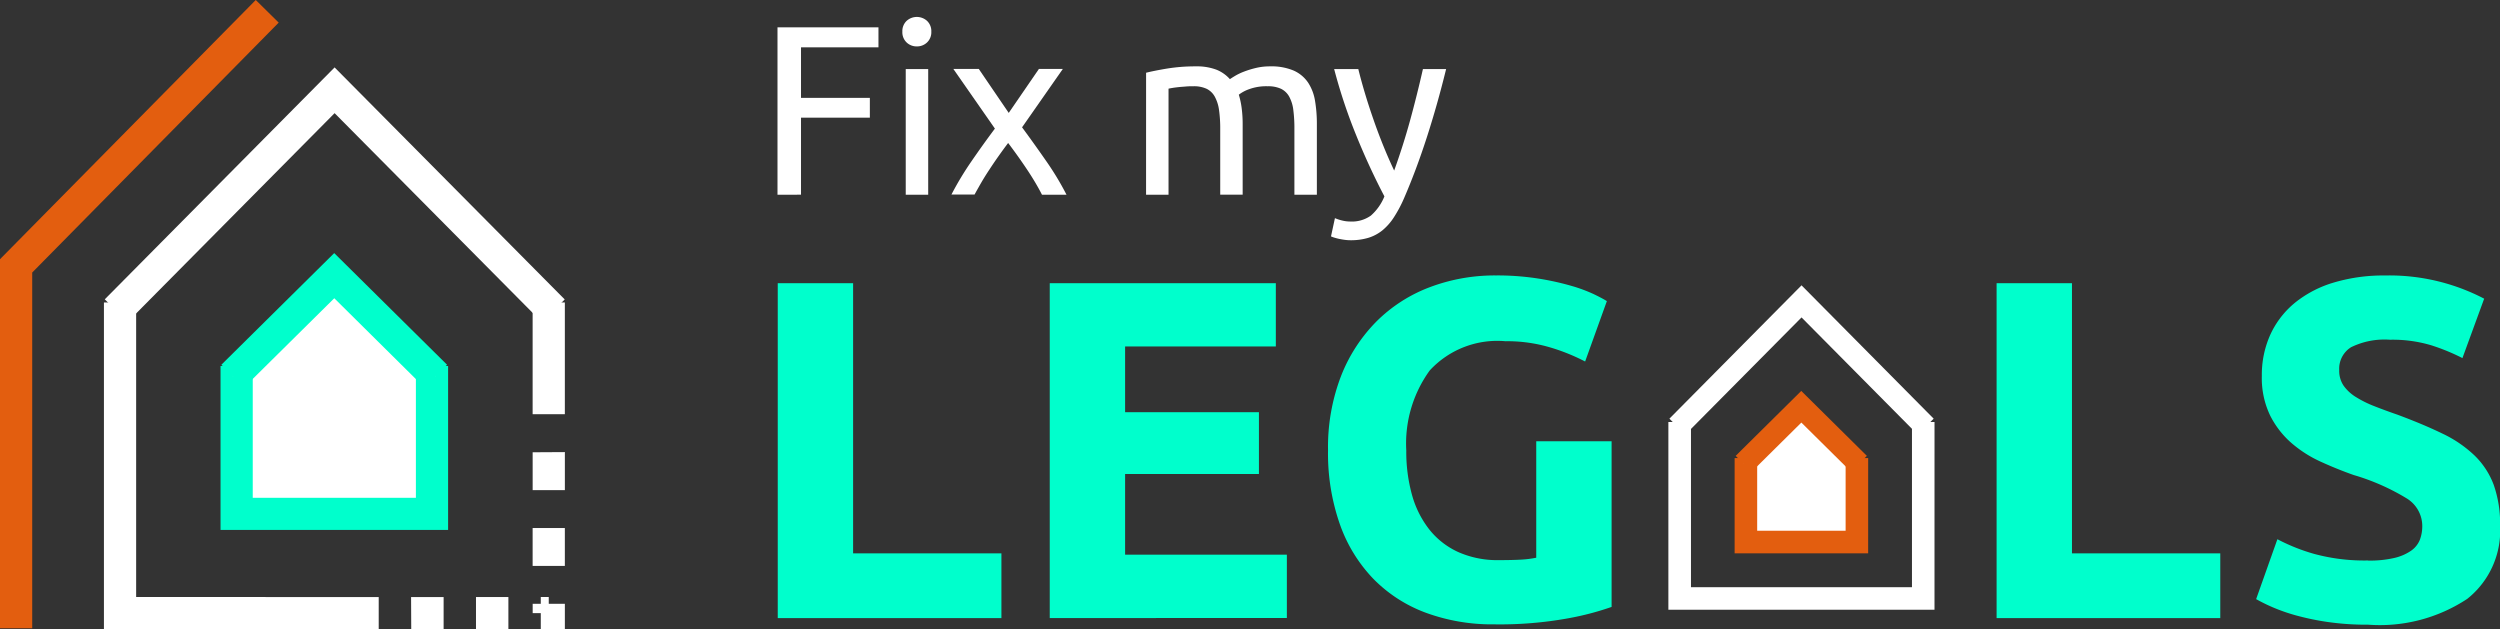 <svg id="Group_3" data-name="Group 3" xmlns="http://www.w3.org/2000/svg" xmlns:xlink="http://www.w3.org/1999/xlink" width="109.734" height="27.619" viewBox="0 0 109.734 27.619">
  <rect x="0" y="0" width="109.734" height="27.619" fill="#333333" stroke="none"/>
  <defs>
    <clipPath id="clip-path">
      <rect id="Rectangle_5" data-name="Rectangle 5" width="109.734" height="27.619" fill="none"/>
    </clipPath>
  </defs>
  <path id="Path_1" data-name="Path 1" d="M546.95,142.21V145.9h-4.872V142.21" transform="translate(-465.445 -122.106)" fill="#fff"/>
  <path id="Path_2" data-name="Path 2" d="M544.44,146.393h-5.861V142.21h.99V145.4h3.882V142.21h.99Z" transform="translate(-462.44 -122.105)" fill="#e35e0f"/>
  <path id="Path_3" data-name="Path 3" d="M541.388,128.784l2.531-2.506,2.531,2.506" transform="translate(-464.852 -108.426)" fill="#fff"/>
  <path id="Path_4" data-name="Path 4" d="M543.989,124.906l-2.183-2.161-2.183,2.161-.7-.7,2.879-2.85,2.879,2.85Z" transform="translate(-462.738 -104.197)" fill="#e35e0f"/>
  <path id="Path_5" data-name="Path 5" d="M529.689,139.259H518.008v-8.242H519v7.253h9.7v-7.253h.99Z" transform="translate(-444.777 -112.495)" fill="#fff"/>
  <path id="Path_6" data-name="Path 6" d="M529.233,95.167l-5.1-5.144-5.1,5.144-.7-.7,5.8-5.853,5.8,5.853Z" transform="translate(-445.057 -76.09)" fill="#fff"/>
  <path id="Path_7" data-name="Path 7" d="M251.3,99.809v2.842h-9.818v-14.7h3.308V99.809Z" transform="translate(-207.344 -75.52)" fill="#0fc"/>
  <path id="Path_8" data-name="Path 8" d="M325.931,102.651v-14.7h9.924v2.778h-6.616v2.884h5.874v2.714h-5.874v3.541h7.1v2.778Z" transform="translate(-279.854 -75.521)" fill="#0fc"/>
  <g id="Group_2" data-name="Group 2">
    <g id="Group_1" data-name="Group 1" clip-path="url(#clip-path)">
      <path id="Path_9" data-name="Path 9" d="M420.133,88.439a4.032,4.032,0,0,0-3.34,1.283,5.46,5.46,0,0,0-1.028,3.51,7.055,7.055,0,0,0,.254,1.962,4.313,4.313,0,0,0,.764,1.516,3.44,3.44,0,0,0,1.272.986,4.239,4.239,0,0,0,1.781.35q.551,0,.944-.021a4.446,4.446,0,0,0,.689-.085V92.828h3.308V100.1a12.419,12.419,0,0,1-1.908.5,16.776,16.776,0,0,1-3.245.265,8.43,8.43,0,0,1-3-.509,6.27,6.27,0,0,1-2.3-1.484,6.622,6.622,0,0,1-1.474-2.4,9.4,9.4,0,0,1-.52-3.245,8.683,8.683,0,0,1,.573-3.266,7.033,7.033,0,0,1,1.569-2.407,6.613,6.613,0,0,1,2.343-1.495,8.059,8.059,0,0,1,2.873-.509,11.641,11.641,0,0,1,1.877.138,11.952,11.952,0,0,1,1.442.318,6.718,6.718,0,0,1,1,.371q.392.191.562.3l-.954,2.651a8.667,8.667,0,0,0-1.559-.626,6.636,6.636,0,0,0-1.919-.265" transform="translate(-354.038 -73.46)" fill="#0fc"/>
      <path id="Path_10" data-name="Path 10" d="M629.741,99.809v2.842h-9.818v-14.7h3.308V99.809Z" transform="translate(-532.285 -75.52)" fill="#0fc"/>
      <path id="Path_11" data-name="Path 11" d="M705.391,98.066a4.767,4.767,0,0,0,1.156-.117,2.129,2.129,0,0,0,.732-.318,1.068,1.068,0,0,0,.382-.477,1.7,1.7,0,0,0,.106-.615,1.421,1.421,0,0,0-.679-1.2,9.707,9.707,0,0,0-2.333-1.029q-.721-.254-1.442-.583a5.309,5.309,0,0,1-1.294-.827,3.951,3.951,0,0,1-.933-1.209,3.782,3.782,0,0,1-.361-1.728,4.279,4.279,0,0,1,.382-1.834,3.92,3.92,0,0,1,1.082-1.389,4.944,4.944,0,0,1,1.7-.88,7.617,7.617,0,0,1,2.248-.308,8.988,8.988,0,0,1,4.347,1.018l-.954,2.608a9.052,9.052,0,0,0-1.368-.562,5.927,5.927,0,0,0-1.813-.244,3.328,3.328,0,0,0-1.707.329,1.109,1.109,0,0,0-.52,1.007,1.161,1.161,0,0,0,.191.679,1.85,1.85,0,0,0,.541.5,4.728,4.728,0,0,0,.806.4q.456.181,1.007.371,1.145.425,1.993.838a5.331,5.331,0,0,1,1.41.965,3.5,3.5,0,0,1,.838,1.294,5.2,5.2,0,0,1,.276,1.8,3.828,3.828,0,0,1-1.442,3.191,6.96,6.96,0,0,1-4.347,1.134,12.077,12.077,0,0,1-1.76-.116,11.429,11.429,0,0,1-1.389-.286,7.957,7.957,0,0,1-1.039-.36,7.868,7.868,0,0,1-.732-.36l.933-2.63a8.276,8.276,0,0,0,1.622.647,8.418,8.418,0,0,0,2.364.286" transform="translate(-601.445 -73.46)" fill="#0fc"/>
      <path id="Path_12" data-name="Path 12" d="M241.4,15.831V8.483h4.432v.88h-3.4v2.216h3.022v.869h-3.022v3.382Z" transform="translate(-207.273 -7.284)" fill="#fff"/>
      <path id="Path_13" data-name="Path 13" d="M280.81,6.553a.633.633,0,0,1-.451-.175.617.617,0,0,1-.185-.472.618.618,0,0,1,.185-.472.668.668,0,0,1,.9,0,.618.618,0,0,1,.186.472.618.618,0,0,1-.186.472.633.633,0,0,1-.451.175m.5,6.51h-.986V7.549h.986Z" transform="translate(-240.566 -4.516)" fill="#fff"/>
      <path id="Path_14" data-name="Path 14" d="M299.374,26.972q-.117-.233-.286-.52t-.371-.589q-.2-.3-.414-.6t-.414-.562q-.2.265-.414.567t-.408.6q-.2.3-.366.588t-.286.509H295.4a13.509,13.509,0,0,1,.885-1.469q.514-.747,1.023-1.426l-1.824-2.619H296.6l1.315,1.93,1.325-1.93h1.05L298.5,24.014q.509.689,1.044,1.458a12.671,12.671,0,0,1,.907,1.5Z" transform="translate(-253.638 -18.425)" fill="#fff"/>
      <path id="Path_15" data-name="Path 15" d="M355.846,20.91q.339-.085.9-.18a7.686,7.686,0,0,1,1.288-.1,2.424,2.424,0,0,1,.891.143,1.566,1.566,0,0,1,.6.419q.074-.053.233-.148a2.565,2.565,0,0,1,.392-.186,4.162,4.162,0,0,1,.52-.159,2.63,2.63,0,0,1,.615-.069,2.5,2.5,0,0,1,1.039.185,1.494,1.494,0,0,1,.631.525,2.044,2.044,0,0,1,.307.806,6.073,6.073,0,0,1,.08,1.018v3.1h-.986V23.38a6.286,6.286,0,0,0-.048-.838,1.622,1.622,0,0,0-.18-.583.829.829,0,0,0-.361-.345,1.345,1.345,0,0,0-.589-.111,2.183,2.183,0,0,0-.822.133,1.611,1.611,0,0,0-.44.238,3.645,3.645,0,0,1,.127.6,5.411,5.411,0,0,1,.042.689v3.1H359.1V23.38a5.711,5.711,0,0,0-.053-.838,1.693,1.693,0,0,0-.186-.583.828.828,0,0,0-.36-.345,1.316,1.316,0,0,0-.578-.111c-.1,0-.205,0-.318.01s-.221.016-.323.027-.2.023-.281.037-.142.025-.17.032v4.655h-.986Z" transform="translate(-305.54 -17.717)" fill="#fff"/>
      <path id="Path_16" data-name="Path 16" d="M413.4,28a1.878,1.878,0,0,0,.3.1,1.47,1.47,0,0,0,.366.048,1.436,1.436,0,0,0,.912-.26,2.236,2.236,0,0,0,.594-.843q-.668-1.272-1.246-2.7a23.459,23.459,0,0,1-.96-2.889h1.06q.117.477.281,1.028t.366,1.134q.2.583.435,1.166T416,25.912q.4-1.113.7-2.206t.562-2.248h1.018q-.382,1.558-.848,3t-1.007,2.688a5.691,5.691,0,0,1-.44.822,2.483,2.483,0,0,1-.5.567,1.837,1.837,0,0,1-.62.329,2.653,2.653,0,0,1-.779.106,1.966,1.966,0,0,1-.244-.016c-.085-.011-.168-.025-.249-.042s-.155-.037-.223-.058a1.056,1.056,0,0,1-.143-.053Z" transform="translate(-354.805 -18.425)" fill="#fff"/>
      <path id="Path_17" data-name="Path 17" d="M82.052,113.611V120.1H73.477v-6.493" transform="translate(-63.09 -97.55)" fill="#fff"/>
      <path id="Path_18" data-name="Path 18" d="M78.466,120.811H68.477v-7.2h1.414V119.4h7.161v-5.786h1.414Z" transform="translate(-58.797 -97.55)" fill="#0fc"/>
      <path id="Path_19" data-name="Path 19" d="M72.263,89.979l4.455-4.41,4.455,4.41" transform="translate(-62.047 -73.472)" fill="#fff"/>
      <path id="Path_20" data-name="Path 20" d="M77.655,84.44,73.7,80.522,69.74,84.44l-.995-1,4.952-4.9,4.952,4.9Z" transform="translate(-59.027 -67.431)" fill="#0fc"/>
      <path id="Path_21" data-name="Path 21" d="M44.333,108.252H32.272V93.908h1.414v12.93H44.333Z" transform="translate(-27.71 -80.632)" fill="#fff"/>
      <path id="Path_22" data-name="Path 22" d="M166.792,142.037h-1.414v-1.663l1.414-.008Z" transform="translate(-141.998 -120.522)" fill="#fff"/>
      <rect id="Rectangle_2" data-name="Rectangle 2" width="1.422" height="1.414" transform="translate(20.893 26.206)" fill="#fff"/>
      <path id="Path_23" data-name="Path 23" d="M166.792,186.783h-1.057v-.707h-.356v-.41h.356v-.3h.35v.3h.707Z" transform="translate(-141.998 -159.163)" fill="#fff"/>
      <rect id="Rectangle_3" data-name="Rectangle 3" width="1.414" height="1.663" transform="translate(23.379 23.177)" fill="#fff"/>
      <path id="Path_24" data-name="Path 24" d="M129.064,186.783h-1.421l-.007-1.414h1.428Z" transform="translate(-109.592 -159.163)" fill="#fff"/>
      <rect id="Rectangle_4" data-name="Rectangle 4" width="1.414" height="4.905" transform="translate(23.379 13.276)" fill="#fff"/>
      <path id="Path_25" data-name="Path 25" d="M33.512,32.111l-1-1L42.6,20.932,52.7,31.116l-1,1L42.6,22.94Z" transform="translate(-27.913 -17.973)" fill="#fff"/>
      <path id="Path_26" data-name="Path 26" d="M1.414,27.578H0v-16.2L11.226,0l1.007.993L1.414,11.962Z" transform="translate(0 0)" fill="#e35e0f"/>
    </g>
  </g>
</svg>
